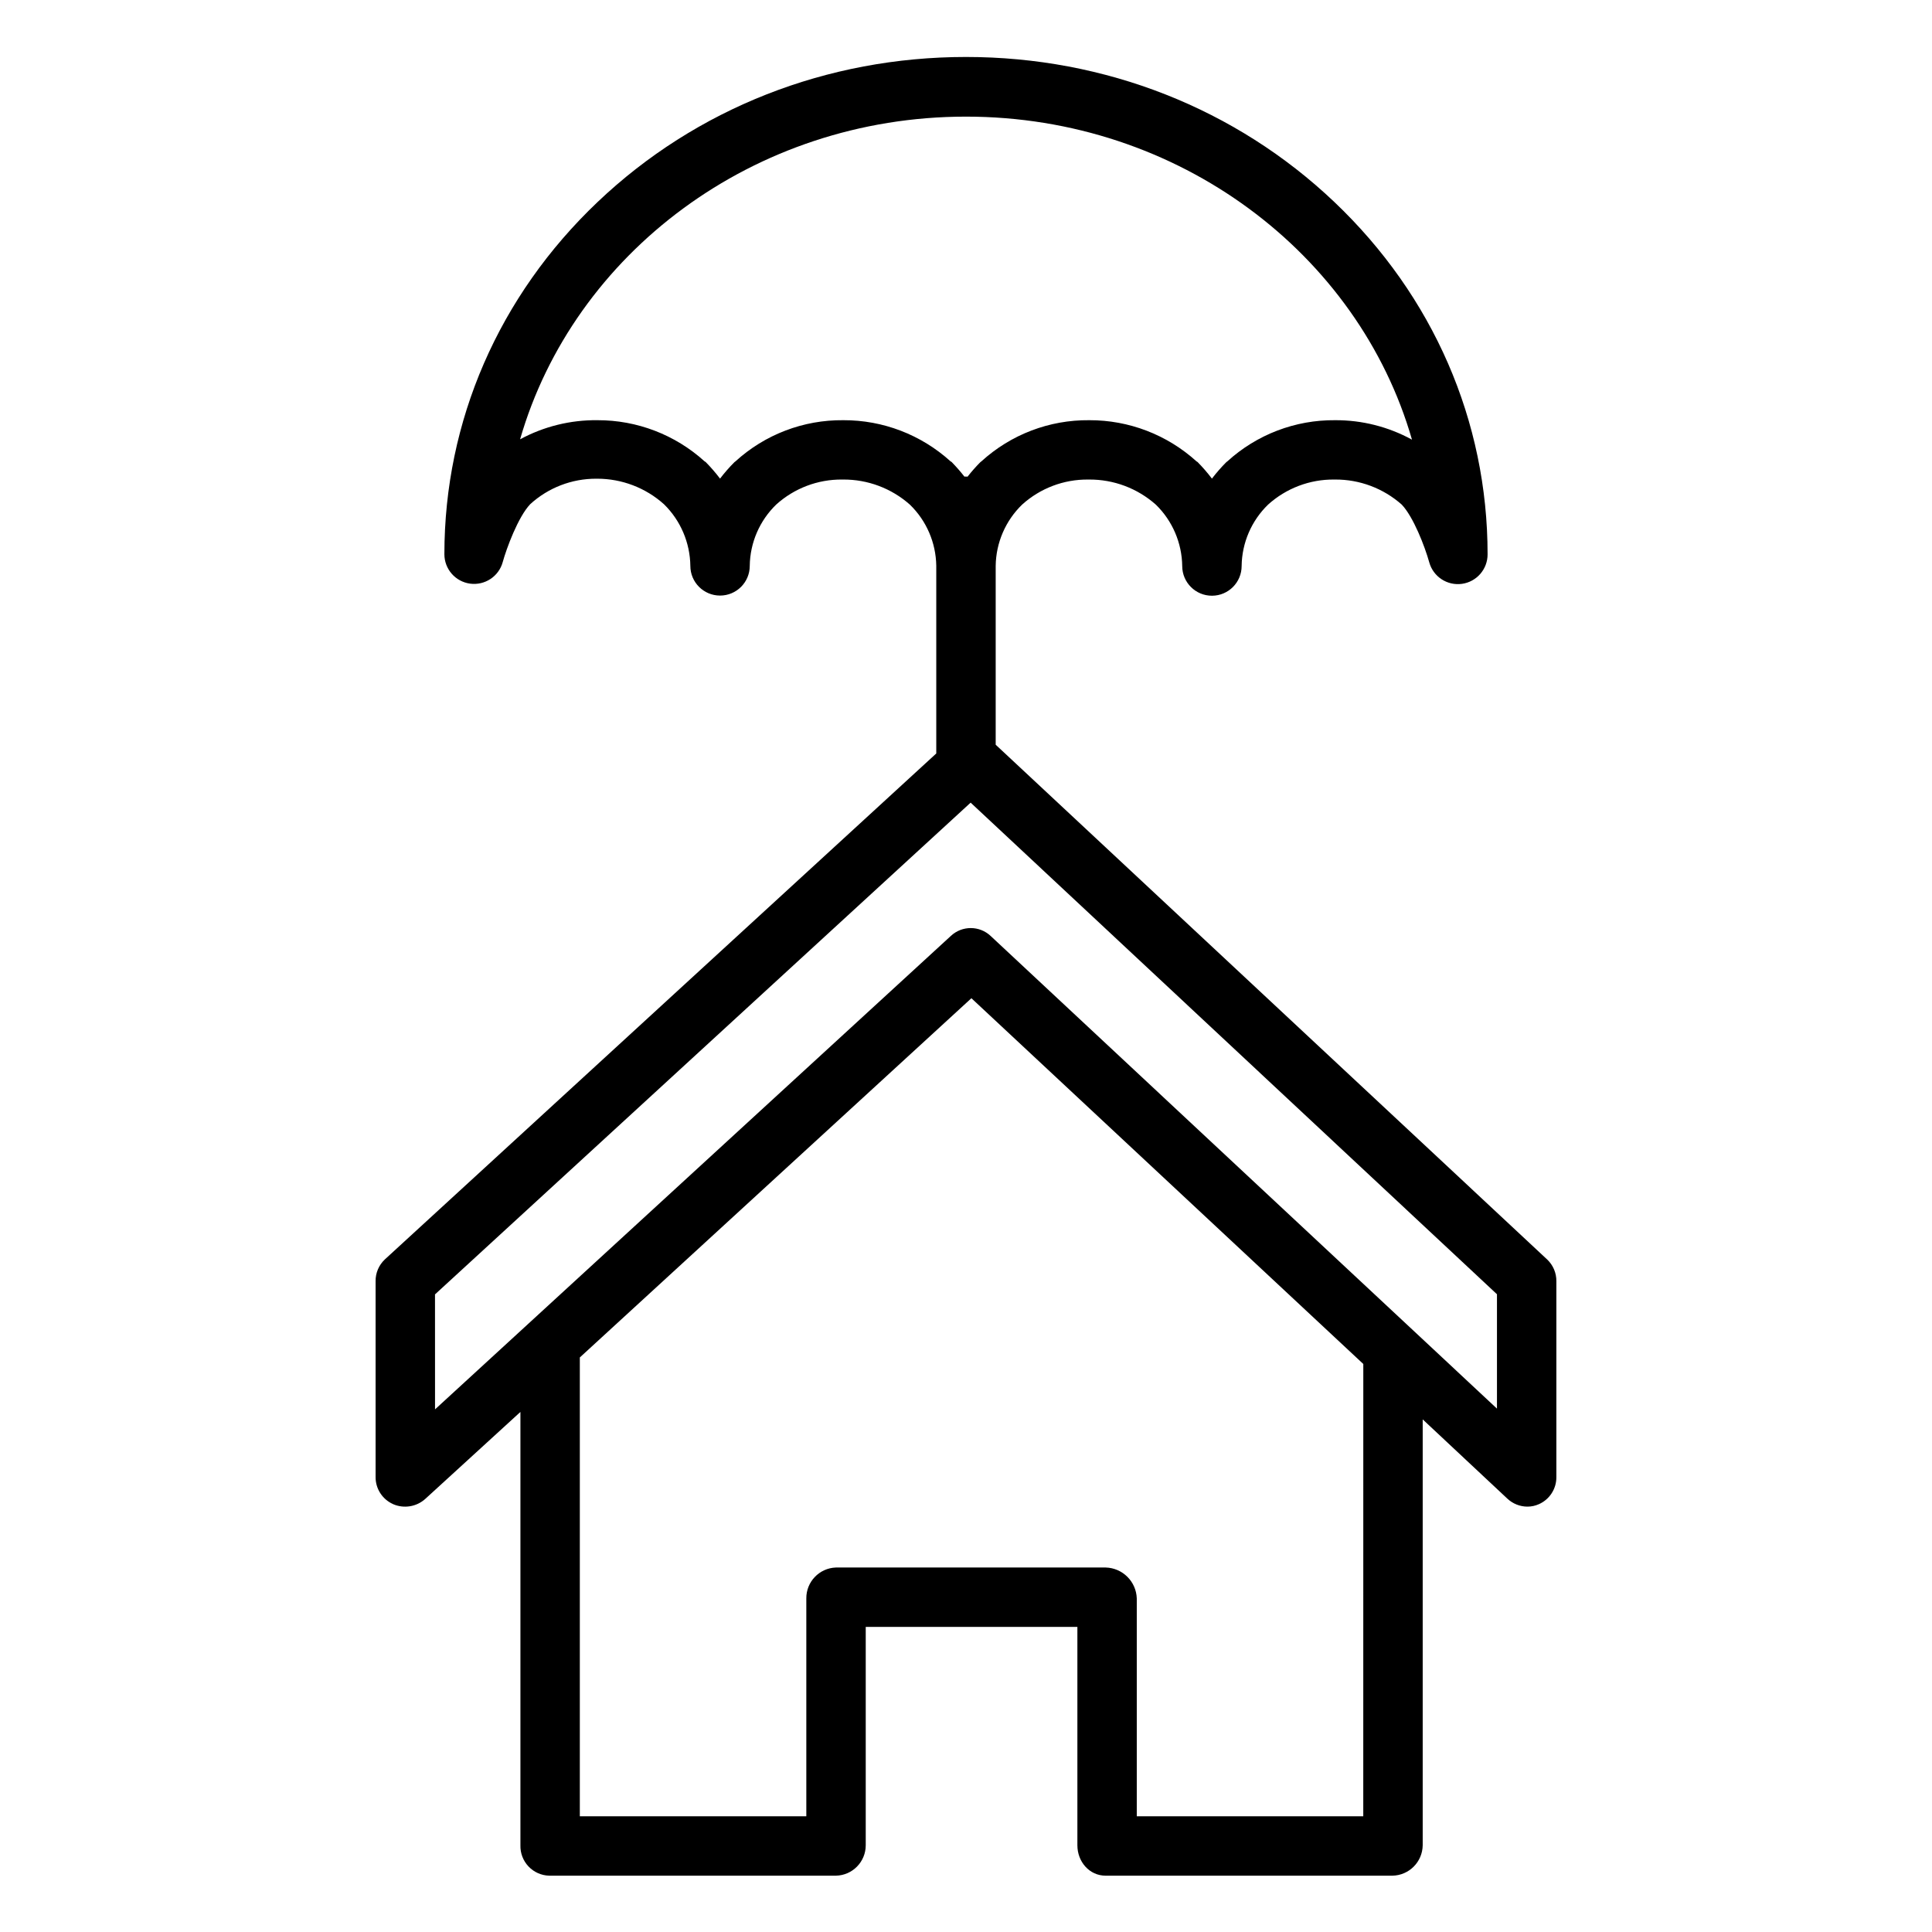<?xml version="1.0" encoding="UTF-8"?>
<!-- The Best Svg Icon site in the world: iconSvg.co, Visit us! https://iconsvg.co -->
<svg fill="#000000" width="800px" height="800px" version="1.1" viewBox="144 144 512 512" xmlns="http://www.w3.org/2000/svg">
 <path d="m248.16 542.61c2.883 1.258 6.238 0.707 8.566-1.406l25.191-23.027v114.84c-0.062 2.082 0.711 4.102 2.141 5.613 1.434 1.516 3.41 2.394 5.492 2.445h75.973c4.391-0.086 7.902-3.668 7.906-8.059v-57.867h56.09v57.871c0 4.348 3.16 8.059 7.508 8.059l75.973-0.004c4.418-0.074 7.973-3.644 8.031-8.059v-112.86l22.434 21c1.445 1.359 3.352 2.117 5.332 2.117 1.047 0 2.082-0.223 3.035-0.652 2.848-1.262 4.668-4.106 4.621-7.223v-51.84c0.035-2.172-0.844-4.258-2.414-5.758l-146.17-136.44v-47.391c0.078-6.133 2.602-11.984 7.012-16.25 4.789-4.328 11.035-6.695 17.488-6.633h0.242c6.519-0.047 12.828 2.324 17.707 6.656 4.394 4.285 6.906 10.141 6.984 16.281 0.012 4.348 3.547 7.863 7.894 7.852 4.348-0.012 7.859-3.547 7.852-7.894 0.078-6.133 2.602-11.984 7.008-16.254 4.793-4.328 11.035-6.699 17.488-6.641h0.242c6.516-0.047 12.816 2.32 17.691 6.641 3.094 3.258 6.106 11.059 7.293 15.309 1.055 3.801 4.762 6.234 8.668 5.691s6.809-3.894 6.789-7.84c0-35.305-14.422-68.461-40.605-93.348-26.078-24.785-60.75-38.438-97.625-38.438-36.879 0-71.547 13.648-97.625 38.434-26.184 24.887-40.605 58.035-40.605 93.34 0 3.938 2.91 7.269 6.812 7.801 3.902 0.527 7.598-1.906 8.645-5.703 0.988-3.578 4.062-11.977 7.309-15.375 4.777-4.352 11.016-6.754 17.477-6.731h0.242c6.535-0.008 12.844 2.402 17.711 6.766 4.394 4.305 6.906 10.18 6.988 16.332 0 4.348 3.523 7.871 7.871 7.871 4.348 0 7.871-3.523 7.871-7.871 0.078-6.133 2.606-11.98 7.012-16.25 4.789-4.324 11.031-6.691 17.484-6.629h0.242c6.519-0.043 12.828 2.324 17.703 6.656 4.387 4.254 6.898 10.078 6.988 16.188v49.75l-146.12 134.07c-1.602 1.5-2.5 3.609-2.465 5.805v51.844-0.004c-0.035 3.109 1.781 5.938 4.617 7.203zm257.12 82.727h-60.023v-57.734c-0.145-4.481-3.754-8.074-8.234-8.195h-71.504c-4.402 0.156-7.879 3.793-7.836 8.195v57.734h-60.023v-121.6l103.77-95.195 103.86 96.93zm-137.78-369.98h-0.027c-10.566-0.105-20.777 3.797-28.578 10.922-0.086 0.078-0.172 0.105-0.254 0.188-1.371 1.371-2.648 2.832-3.824 4.371-1.176-1.555-2.453-3.027-3.82-4.41-0.098-0.098-0.195-0.09-0.297-0.184-7.773-7.039-17.891-10.922-28.379-10.887h-0.027c-7.141-0.078-14.184 1.668-20.465 5.062 14.199-49.191 61.797-85.512 118.17-85.512 56.398 0 104.02 36.375 118.19 85.602h-0.004c-6.231-3.41-13.227-5.184-20.328-5.152h-0.027c-10.566-0.102-20.777 3.801-28.582 10.922-0.086 0.078-0.172 0.105-0.254 0.188-1.367 1.371-2.644 2.832-3.82 4.371-1.176-1.551-2.453-3.027-3.824-4.41-0.098-0.098-0.195-0.09-0.297-0.184h0.004c-7.773-7.039-17.895-10.922-28.379-10.887h-0.027c-10.566-0.105-20.777 3.797-28.582 10.922-0.086 0.078-0.172 0.105-0.254 0.188-1.207 1.219-2.344 2.508-3.402 3.859-0.141-0.008-0.277-0.035-0.418-0.035s-0.277 0.008-0.418 0.016v-0.004c-1.059-1.359-2.195-2.656-3.406-3.887-0.098-0.098-0.195-0.086-0.297-0.18l0.004 0.004c-7.773-7.039-17.895-10.922-28.379-10.883zm-108.22 231.67 141.95-130.32 139.48 130.28v30.309l-134.15-125.23c-2.953-2.805-7.582-2.824-10.562-0.047l-136.71 125.48z"/>
</svg>